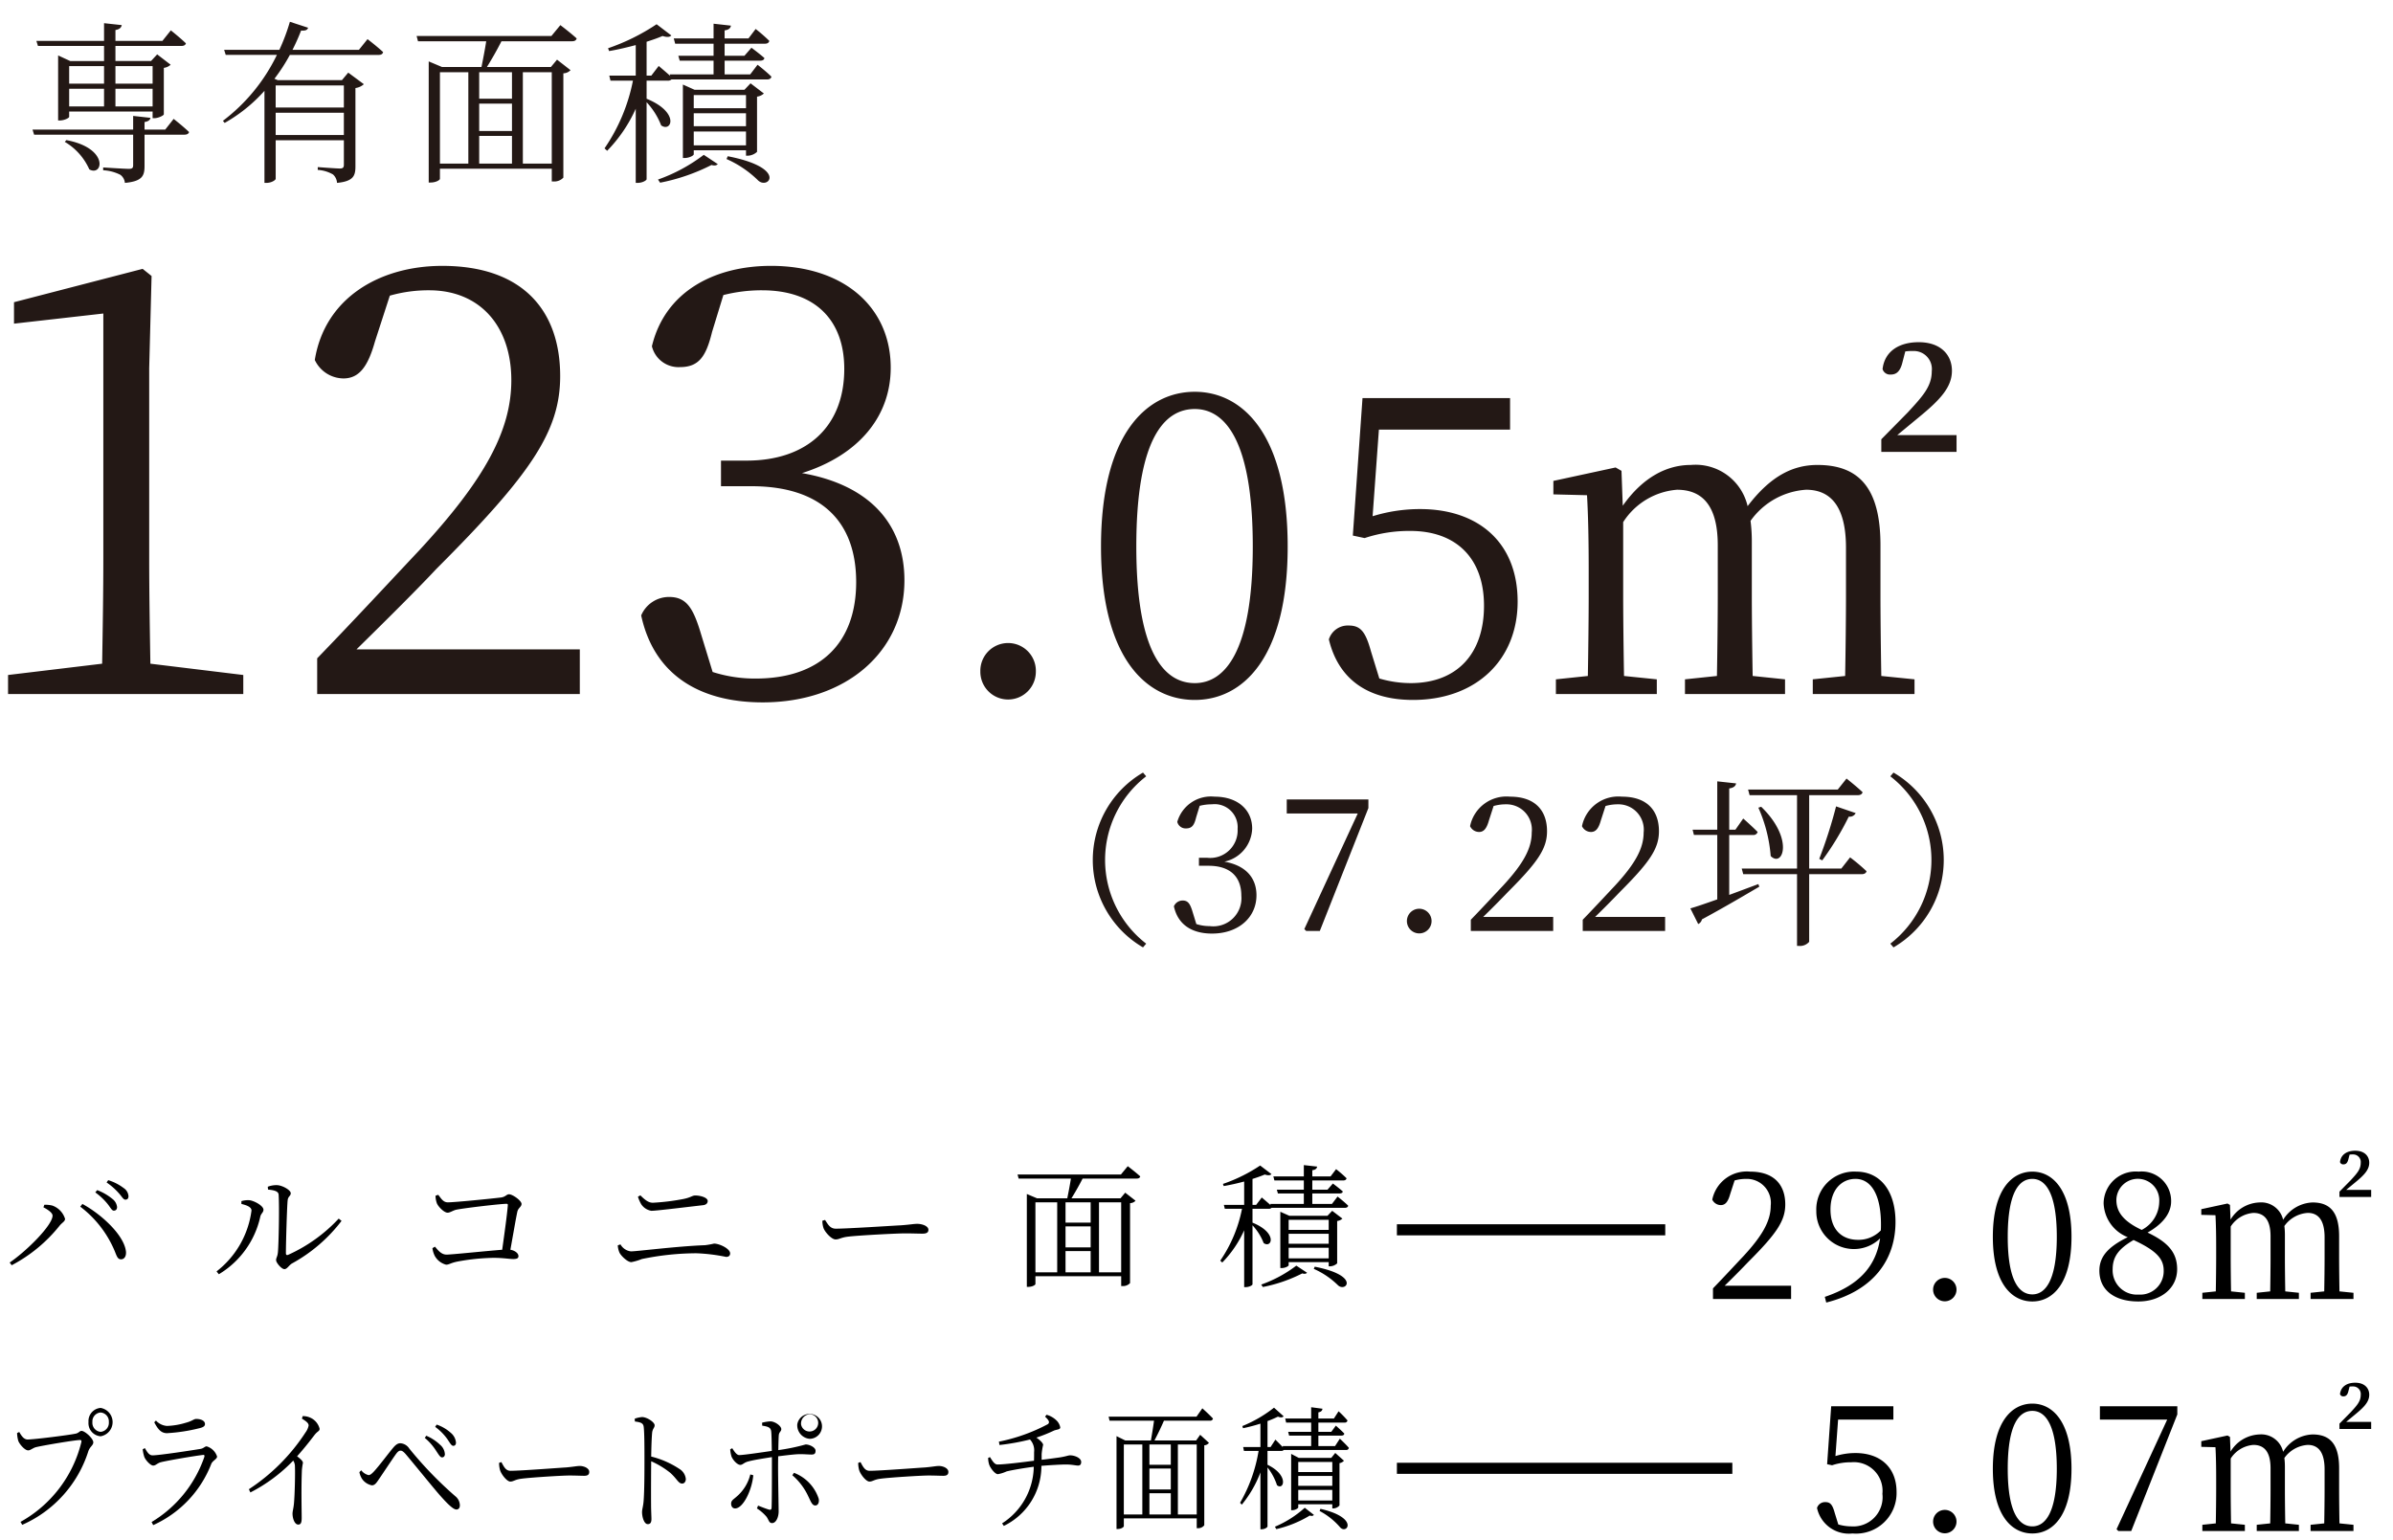 <svg xmlns="http://www.w3.org/2000/svg" viewBox="0 0 216 139"><defs><style>.cls-1{fill:#231815}</style></defs><g id="レイヤー_7" data-name="レイヤー 7"><path d="M3.919 108.985l.085-.23a2.663 2.663 0 01.716.072 1.841 1.841 0 011.152 1.201c0 .23-.266.34-.485.607a13.647 13.647 0 01-4.33 3.579l-.183-.243c1.565-1.068 3.87-3.384 3.87-4.234 0-.279-.51-.594-.825-.752zm7.012 4.695c-.303 0-.376-.243-.57-.728a9.749 9.749 0 00-3.118-4.027l.195-.243c1.722.934 3.76 2.814 3.93 4.282.048.45-.158.716-.437.716zm-1.201-4.974a5.697 5.697 0 00-1.128-1.067l.17-.206a4.876 4.876 0 011.382.8 1.057 1.057 0 01.413.728c0 .206-.109.327-.292.327-.181 0-.302-.278-.546-.582zm1.006-.982a5.933 5.933 0 00-1.115-.983l.146-.206a4.38 4.38 0 011.382.703.96.96 0 01.449.74c0 .207-.097.316-.279.316-.194 0-.315-.28-.583-.57zM21.791 108.682v-.255a2.054 2.054 0 01.704-.084c.425.036 1.286.497 1.286.86 0 .255-.23.34-.29.644a8.088 8.088 0 01-3.737 5.18l-.207-.256a8.294 8.294 0 003.154-5.495c0-.376-.618-.521-.91-.594zm2.378-1.553a2.217 2.217 0 01.8-.146c.486 0 1.274.437 1.274.729 0 .267-.242.267-.278.642-.062.558-.158 3.858-.158 4.768 0 .17.073.194.194.157a14.146 14.146 0 004.573-3.275l.255.207a14.208 14.208 0 01-4.476 3.845c-.28.17-.437.51-.68.51-.267 0-.752-.583-.752-.813s.134-.291.17-.776c.06-.692.134-3.956.06-5.12-.011-.303-.339-.413-.958-.473zM39.555 107.857c.242.291.436.68.861.68.618 0 4.04-.34 4.791-.437.425-.05.51-.291.74-.291.316 0 1.128.57 1.128.873 0 .255-.303.364-.376.691-.12.534-.376 2.038-.63 3.445.4.06.728.316.728.57 0 .195-.134.267-.474.267-.364 0-.886-.108-1.795-.108a19.319 19.319 0 00-3.19.327c-.644.121-.8.291-1.068.291a1.64 1.64 0 01-1.03-.8 2.18 2.18 0 01-.207-.692l.23-.134c.267.315.57.716 1.044.716.472 0 3.687-.339 5.022-.437.206-1.455.461-3.323.509-4.014.013-.098-.025-.134-.121-.134-.522 0-3.676.364-4.537.533-.279.062-.558.268-.777.268-.327 0-.885-.582-.982-.886a2.164 2.164 0 01-.11-.643zM55.764 112.418l.242-.085a1.244 1.244 0 00.946.63c.534 0 4.246-.472 6.672-.557a6.99 6.99 0 00.825-.145c.497 0 1.456.46 1.456.885 0 .207-.134.316-.364.316a16.08 16.08 0 00-2.693-.328 24.6 24.6 0 00-4.913.521 5.276 5.276 0 01-.946.28c-.364 0-.934-.582-1.068-.85a1.838 1.838 0 01-.157-.667zm7.715-3.627c-1.99.23-4.246.51-4.683.51a1.367 1.367 0 01-.91-.582 3.163 3.163 0 01-.303-.692l.219-.122c.46.461.763.668 1.128.668a20.163 20.163 0 002.765-.34c.704-.145.777-.315 1.068-.315.449 0 1.116.182 1.116.497 0 .194-.133.34-.4.376zM74.473 110.126c.266.412.46.788.97.788 1.08 0 5.326-.28 5.883-.304.814-.06 1.153-.132 1.468-.132.46 0 1.007.206 1.007.533 0 .219-.121.352-.533.352-.425 0-.85-.024-1.59-.024-.764 0-4.172.182-5.082.29-.692.073-.825.256-1.177.256-.34 0-.91-.595-1.08-1.007a2.138 2.138 0 01-.109-.68zM101.795 105.273s.691.522 1.128.922c-.036.133-.146.195-.316.195H97.72a24.404 24.404 0 01-1.007 1.783h4.428l.424-.51.934.728a.704.704 0 01-.497.218v7.218a.859.859 0 01-.68.267h-.12v-.886h-7.74v.704c0 .072-.255.255-.655.255h-.121v-8.383l.921.389h2.73c.097-.486.242-1.214.327-1.783h-4.719l-.096-.365h9.328zm-8.334 9.583h1.965v-6.32H93.46zm4.985-6.32h-2.268v1.832h2.268zm0 2.172h-2.268v1.893h2.268zm-2.268 4.148h2.268v-1.917h-2.268zm3.02-6.32v6.32h2.002v-6.32zM120.733 108.015s.607.473.96.825c-.025.133-.146.194-.304.194h-6.612a.372.372 0 01-.266.085h-1.456v1.25c2.317.945 1.722 2.353 1.007 1.843a4.983 4.983 0 00-1.007-1.602v5.327c0 .072-.267.253-.631.253h-.121v-5.13a10.034 10.034 0 01-1.978 2.91l-.181-.17a12.532 12.532 0 001.964-4.68h-1.552l-.085-.353h1.832v-2.11a21.05 21.05 0 01-1.844.411l-.073-.194a14.436 14.436 0 003.36-1.661l1.02.776c-.11.121-.304.133-.607.036-.304.134-.691.267-1.104.4v2.342h.328l.509-.667s.449.376.8.691l-.036-.11h3.032v-.946h-2.34l-.097-.339h2.437v-.836h-2.656l-.096-.365h2.752v-1.02l1.202.135c-.025.17-.146.29-.437.327v.558h1.65l.497-.655a11.162 11.162 0 01.947.825c-.037.133-.134.195-.304.195h-2.79v.836h1.371l.486-.558s.545.4.897.716c-.024.134-.146.181-.315.181h-2.439v.947h1.772zm-6.89 7.945a11.579 11.579 0 003.167-1.71l.97.643c-.097.097-.207.122-.437.06a13.502 13.502 0 01-3.554 1.226zm6.09-1.65v-.375h-3.615v.279c0 .085-.315.255-.63.255h-.122v-5.083l.813.363h3.445l.424-.448.922.703a.853.853 0 01-.473.219v3.821a.996.996 0 01-.642.267zm-3.615-4.197v.91h3.615v-.91zm3.615 1.262h-3.615v.897h3.615zm0 2.22v-.958h-3.615v.958zm-1.261.752c4.173.813 2.802 2.342 2.099 1.675a7.32 7.32 0 00-2.184-1.48zM2.501 129.945c.578 0 3.858-.413 4.354-.534.267-.06.33-.242.504-.242.31 0 1.063.691 1.063 1.031 0 .267-.299.388-.443.788a10.839 10.839 0 01-5.973 6.66l-.154-.267a11.306 11.306 0 005.487-7.18c.04-.183-.02-.208-.124-.208-.453 0-3.383.498-3.97.644-.28.072-.496.29-.702.29-.31 0-.795-.57-.897-.873a2.921 2.921 0 01-.104-.692l.196-.096c.175.303.392.68.763.68zm5.487-1.577a1.19 1.19 0 011.094-1.273 1.298 1.298 0 010 2.56 1.188 1.188 0 01-1.094-1.287zm.352 0a.817.817 0 00.742.886.817.817 0 00.743-.886.808.808 0 00-.743-.861.808.808 0 00-.742.861zM12.88 130.83l.196-.108c.217.376.392.654.692.654.608 0 3.609-.461 4.332-.582.289-.048.381-.23.556-.23a1.414 1.414 0 01.939.921c0 .23-.403.365-.526.667a10.023 10.023 0 01-5.24 5.52l-.144-.278a11.036 11.036 0 004.754-5.86c.042-.145.011-.219-.123-.194-.836.098-3.094.485-3.795.655-.32.085-.465.304-.692.304-.248 0-.701-.498-.805-.79a3.371 3.371 0 01-.144-.679zm5.168-1.916a15.746 15.746 0 01-2.97.461c-.527 0-.816-.34-1.156-.982l.154-.159a1.486 1.486 0 00.99.486 6.453 6.453 0 001.682-.28c.608-.157.743-.351.96-.351.443 0 .794.17.794.46 0 .17-.124.28-.454.365zM27.323 127.834a1.593 1.593 0 01.67.134 1.493 1.493 0 01.857 1.007c0 .23-.186.206-.465.57-.381.497-.887 1.152-1.568 1.916.29.219.527.425.527.595a6.223 6.223 0 00-.093.63c-.072 1.76-.02 3.616-.02 4.343 0 .45-.094.595-.31.595-.34 0-.517-.583-.517-.982 0-.22.083-.461.124-.862.083-.825.124-2.851.093-3.397a.932.932 0 00-.154-.533 14.508 14.508 0 01-3.868 2.875l-.134-.291a17.574 17.574 0 005.116-5.132 1.59 1.59 0 00.278-.618c0-.195-.175-.365-.608-.62zM32.441 132.893l.165-.17a1.169 1.169 0 00.66.436c.145 0 .279-.108.486-.327.475-.51 1.35-1.686 1.701-2.099.217-.266.424-.449.671-.449a1.022 1.022 0 01.815.474 34.288 34.288 0 004.157 4.306 1.077 1.077 0 01.413.825c0 .23-.115.376-.31.376-.289 0-.795-.497-1.485-1.274-.65-.74-2.321-2.814-3.105-3.736-.196-.218-.32-.303-.454-.303-.113 0-.227.06-.392.278-.32.438-1.124 1.663-1.506 2.221-.258.376-.403.631-.69.631a1.4 1.4 0 01-.888-.583 1.694 1.694 0 01-.238-.606zm6.932-1.916a4.994 4.994 0 00-1.031-1.177l.134-.195a4.183 4.183 0 011.258.826 1.196 1.196 0 01.423.848c-.01.182-.113.28-.258.28-.165 0-.298-.244-.526-.582zm1.022-1.044a4.797 4.797 0 00-1.115-1.128l.134-.206a3.68 3.68 0 011.27.74 1.292 1.292 0 01.474.885c0 .17-.083.292-.237.292-.176 0-.29-.232-.526-.583zM45.255 131.983c.226.413.391.788.825.788.918 0 4.528-.279 5.003-.303.691-.06.98-.133 1.248-.133.392 0 .856.206.856.533 0 .219-.103.353-.454.353-.361 0-.721-.025-1.351-.025-.65 0-3.548.182-4.321.291-.59.073-.703.255-1.001.255-.29 0-.774-.595-.918-1.007a2.477 2.477 0 01-.093-.68zM57.294 128.064a2.764 2.764 0 01.66-.145c.434 0 1.135.46 1.135.74 0 .242-.186.291-.227.692-.051.582-.072 1.467-.083 2.134a8.105 8.105 0 012.548 1.117 1.205 1.205 0 01.578.91c0 .206-.113.412-.33.412-.34 0-.454-.412-1.073-.97a7.717 7.717 0 00-1.723-1.044c-.01.837-.02 2.826-.01 4.112.01.535.032.898.032 1.104 0 .315-.104.46-.33.46-.341 0-.517-.666-.517-1.078 0-.267.093-.486.135-.947.082-.897.082-2.886.082-3.808 0-.97 0-2.293-.062-2.9-.03-.388-.257-.46-.804-.534zM68.788 128.429a3.614 3.614 0 01.774-.121c.422.024.96.423.96.703 0 .218-.207.243-.228.582-.02.292-.03.776-.041 1.31a18.224 18.224 0 002.465-.51c.382 0 .897.28.897.56 0 .266-.102.35-.36.35-.31 0-.599-.035-1.053-.035-.412 0-1.268.108-1.96.193-.01.4-.01.8-.01 1.104 0 .91.052 3.542.052 3.87 0 .522-.237 1.055-.588 1.055-.289 0-.279-.242-.506-.57a3.907 3.907 0 00-.866-.752l.103-.255c.34.134.732.291 1 .364.114.025.207.012.218-.158.03-.558.03-2.535.03-3.566v-1.019c-.67.11-1.578.242-2.114.388-.413.097-.516.315-.743.315-.227 0-.609-.351-.784-.739a2.746 2.746 0 01-.124-.668l.186-.097c.196.316.413.631.64.62.474-.013 2.156-.268 2.93-.377-.012-.74-.021-1.468-.053-1.747-.04-.376-.278-.449-.814-.534zm-.794 4.743c-.113 1.322-.908 2.996-1.64 2.996-.238 0-.36-.194-.36-.425 0-.303.205-.376.525-.667a3.84 3.84 0 001.207-1.977zm3.672-.219a3.741 3.741 0 012.238 2.354c.052.34-.072.594-.319.594-.29 0-.413-.4-.61-.789a5.62 5.62 0 00-1.454-1.94zm.299-4.379a1.124 1.124 0 111.114 1.31 1.227 1.227 0 01-1.114-1.31zm.34 0a.78.78 0 10.774-.91.841.841 0 00-.773.91zM77.67 131.983c.227.413.393.788.826.788.918 0 4.528-.279 5.003-.303.691-.06.98-.133 1.248-.133.392 0 .856.206.856.533 0 .219-.103.353-.454.353-.361 0-.721-.025-1.351-.025-.65 0-3.548.182-4.321.291-.59.073-.703.255-1.001.255-.29 0-.774-.595-.918-1.007a2.477 2.477 0 01-.093-.68zM94.466 127.713a2.022 2.022 0 01.855.473 1.17 1.17 0 01.382.668c0 .206-.33.181-.577.29a13.625 13.625 0 01-1.578.631c.31.206.608.497.608.656a5.64 5.64 0 00-.134.837v.508c.64-.072 1.33-.17 1.66-.217.651-.11.722-.183.919-.183.413 0 .99.243.99.595 0 .194-.072.328-.29.328-.174 0-.556-.098-1.071-.098-.455 0-1.486.06-2.229.121a6.004 6.004 0 01-3.394 5.423l-.154-.23a6.177 6.177 0 002.858-5.108c-.805.098-2.074.316-2.466.425a3.189 3.189 0 01-.774.243c-.257 0-.67-.534-.784-.861a2 2 0 01-.093-.608l.165-.072c.228.364.413.667.671.667.67 0 2.465-.23 3.301-.34.01-.255.01-.508.01-.776a1.433 1.433 0 00-.371-1.14 20.56 20.56 0 01-2.754.497l-.052-.303a16.049 16.049 0 004.415-1.576c.175-.134.154-.316-.248-.68zM108.527 127.13s.588.522.96.923a.243.243 0 01-.27.194h-4.155a25.503 25.503 0 01-.857 1.783h3.765l.361-.51.794.728a.566.566 0 01-.423.219v7.218a.686.686 0 01-.577.266h-.104v-.886h-6.58v.705c0 .072-.217.254-.557.254h-.104v-8.382l.785.388h2.32c.083-.485.207-1.214.28-1.783h-4.014l-.083-.364h7.933zm-7.087 9.584h1.671v-6.32h-1.67zm4.24-6.32h-1.929v1.832h1.929zm0 2.171h-1.929v1.893h1.929zm-1.929 4.149h1.929v-1.917h-1.929zm2.568-6.32v6.32h1.702v-6.32zM120.938 129.872s.516.474.815.825a.232.232 0 01-.258.195h-5.621a.29.29 0 01-.228.085h-1.237v1.249c1.97.946 1.465 2.353.856 1.843a5.178 5.178 0 00-.856-1.601v5.326c0 .072-.227.254-.537.254h-.102v-5.131a10.29 10.29 0 01-1.682 2.911l-.154-.17a13.806 13.806 0 001.67-4.681h-1.32l-.072-.353h1.558v-2.11a15.638 15.638 0 01-1.569.412l-.061-.195a11.65 11.65 0 002.857-1.66l.866.776c-.093.12-.258.133-.515.036a9.502 9.502 0 01-.939.4v2.341h.278l.434-.667s.38.376.68.691l-.03-.109h2.579v-.946h-1.992l-.083-.34h2.075v-.836h-2.26l-.082-.364h2.342v-1.02l1.02.134c-.02.17-.124.291-.37.327v.559h1.402l.423-.656a10.014 10.014 0 01.804.826.231.231 0 01-.258.194H119v.837h1.166l.412-.559s.464.4.764.716c-.02.134-.124.182-.269.182H119v.946h1.506zm-5.859 7.945a9.48 9.48 0 002.692-1.71l.826.643c-.082.098-.175.122-.371.06a10.387 10.387 0 01-3.023 1.226zm5.179-1.649v-.376h-3.074v.28c0 .084-.269.254-.537.254h-.103v-5.083l.691.363h2.93l.36-.448.785.703a.69.69 0 01-.403.22v3.82a.797.797 0 01-.547.267zm-3.074-4.197v.91h3.074v-.91zm3.074 1.261h-3.074v.898h3.074zm0 2.22v-.958h-3.074v.958zm-1.073.752c3.548.814 2.382 2.342 1.784 1.675a6.293 6.293 0 00-1.857-1.48z"/><g><path d="M161.67 116.063v1.199h-7.05v-.96c.99-1.023 1.982-2.095 2.75-2.91 1.759-1.903 2.462-3.214 2.462-4.558a2.167 2.167 0 00-2.207-2.414 3.76 3.76 0 00-1.055.143l-.4 1.232c-.191.687-.432.991-.848.991a.859.859 0 01-.767-.495 3.179 3.179 0 013.423-2.527c2.158 0 3.166 1.199 3.166 2.959 0 1.47-.768 2.622-3.327 5.18a85.446 85.446 0 01-2.142 2.16zM164.714 117.07c3.134-1.055 4.621-2.799 4.99-5.277a3.393 3.393 0 01-5.758-2.479 3.413 3.413 0 013.598-3.55c2.175 0 3.55 1.743 3.55 4.542 0 3.294-1.87 6.173-6.252 7.276zm5.053-5.997c.016-.176.016-.351.016-.544 0-2.799-.96-4.11-2.303-4.11-1.215 0-2.254.944-2.254 2.768 0 1.854 1.07 2.734 2.478 2.734a2.8 2.8 0 002.063-.848zM174.488 116.414a1.056 1.056 0 112.112 0 1.056 1.056 0 11-2.112 0zM186.98 111.648c0 4.27-1.726 5.837-3.533 5.837-1.823 0-3.566-1.567-3.566-5.837 0-4.285 1.743-5.884 3.566-5.884 1.807 0 3.533 1.6 3.533 5.884zm-3.533 5.198c1.12 0 2.206-1.152 2.206-5.198 0-4.093-1.087-5.228-2.206-5.228-1.151 0-2.222 1.12-2.222 5.228 0 4.063 1.07 5.198 2.222 5.198zM196.516 114.575c0 1.728-1.487 2.91-3.502 2.91-2.11 0-3.518-.99-3.518-2.782 0-1.327.879-2.19 2.559-3.022a3.42 3.42 0 01-2.175-3.054 2.9 2.9 0 013.166-2.863 2.656 2.656 0 012.927 2.686c0 .88-.512 1.904-2.127 2.815 1.854.88 2.67 1.807 2.67 3.31zm-1.215.112c0-1.055-.656-1.79-2.719-2.75-1.264.751-1.887 1.439-1.887 2.638a2.192 2.192 0 002.35 2.287 2.113 2.113 0 002.256-2.174zm-1.984-3.662a2.906 2.906 0 001.583-2.543 1.937 1.937 0 10-3.869-.175c0 .975.48 1.87 2.286 2.718zM211.137 113.504c0 .879.015 2.158.031 3.07l1.264.128v.56h-3.87v-.56l1.231-.128c.016-.912.032-2.191.032-3.07v-1.807c0-1.647-.64-2.207-1.52-2.207a2.81 2.81 0 00-2.11 1.184 6.263 6.263 0 01.048.799v2.031c0 .895.016 2.143.032 3.07l1.23.128v.56H203.7v-.56l1.216-.128c.016-.912.031-2.175.031-3.07v-1.903c0-1.536-.607-2.11-1.55-2.11a2.681 2.681 0 00-2.047 1.23v2.783c0 .863.015 2.143.032 3.07l1.247.128v.56h-3.838v-.56l1.215-.128c.016-.927.032-2.207.032-3.07v-.912c0-1.12-.016-2.063-.063-2.894l-1.28-.032v-.512l2.367-.511.223.128.049 1.327a3.174 3.174 0 012.59-1.551 2.031 2.031 0 012.159 1.566 3.26 3.26 0 012.654-1.566c1.583 0 2.4.879 2.4 3.054zm2.893-6.093v.64h-2.862v-.48l1.008-1.023c.575-.624.91-.991.91-1.568a.686.686 0 00-.719-.767 1.769 1.769 0 00-.287.016l-.112.431c-.096.385-.272.448-.448.448a.293.293 0 01-.304-.208c.08-.687.64-1.023 1.376-1.023.83 0 1.263.48 1.263 1.088 0 .623-.448 1.103-1.248 1.759l-.832.687zM165.673 131.44a6.106 6.106 0 011.807-.272c2.207 0 3.71 1.264 3.71 3.518a3.66 3.66 0 01-3.982 3.742 2.939 2.939 0 01-3.198-2.303.753.753 0 01.752-.527c.447 0 .64.223.847.975l.32 1.04a4.23 4.23 0 001.183.175 2.638 2.638 0 002.8-2.942 2.586 2.586 0 00-2.8-2.846 5.355 5.355 0 00-1.743.271l-.447-.095.367-5.23h5.613v1.2h-4.989zM174.488 137.356a1.056 1.056 0 112.112 0 1.056 1.056 0 01-2.112 0zM186.98 132.59c0 4.271-1.726 5.838-3.533 5.838-1.823 0-3.566-1.567-3.566-5.837 0-4.285 1.743-5.885 3.566-5.885 1.807 0 3.533 1.6 3.533 5.885zm-3.533 5.198c1.12 0 2.206-1.151 2.206-5.197 0-4.094-1.087-5.229-2.206-5.229-1.151 0-2.222 1.12-2.222 5.229 0 4.062 1.07 5.197 2.222 5.197zM196.532 126.946v.736l-4.158 10.522h-1.167l-.16-.16 4.573-9.898h-6.076v-1.2zM211.137 134.446c0 .88.015 2.16.031 3.07l1.264.129v.56h-3.87v-.56l1.231-.128c.016-.912.032-2.19.032-3.07v-1.808c0-1.647-.64-2.206-1.52-2.206a2.811 2.811 0 00-2.11 1.182 6.28 6.28 0 01.048.8v2.031c0 .896.016 2.143.032 3.07l1.23.129v.56H203.7v-.56l1.216-.128c.016-.912.031-2.175.031-3.07v-1.904c0-1.535-.607-2.11-1.55-2.11a2.678 2.678 0 00-2.047 1.231v2.782c0 .864.015 2.143.032 3.07l1.247.129v.56h-3.838v-.56l1.215-.128c.016-.928.032-2.207.032-3.07v-.912c0-1.12-.016-2.063-.063-2.894l-1.28-.033v-.511l2.367-.512.223.128.049 1.327a3.176 3.176 0 012.59-1.55 2.031 2.031 0 012.159 1.566 3.26 3.26 0 012.654-1.567c1.583 0 2.4.88 2.4 3.054zm2.893-6.092v.64h-2.862v-.48l1.008-1.024c.575-.624.91-.992.91-1.567a.686.686 0 00-.719-.768 1.769 1.769 0 00-.287.016l-.112.433c-.096.382-.272.447-.448.447a.294.294 0 01-.304-.208c.08-.688.64-1.024 1.376-1.024.83 0 1.263.48 1.263 1.088 0 .623-.448 1.103-1.248 1.759l-.832.688z"/></g><g><path class="cls-1" d="M103.172 69.741l.287.337a9.545 9.545 0 000 15.108l-.287.336a9.132 9.132 0 010-15.78zM107.967 73.787c-.168.692-.37.995-.91.995a.773.773 0 01-.792-.59 3.161 3.161 0 013.372-2.276c2.073 0 3.388 1.18 3.388 2.883a3.158 3.158 0 01-2.512 2.984c1.94.338 2.9 1.468 2.9 3.035 0 2.007-1.636 3.457-4.013 3.457-1.736 0-3.068-.742-3.44-2.462a.854.854 0 01.793-.522c.506 0 .691.337.911 1.08l.32 1.044a3.94 3.94 0 001.214.186 2.537 2.537 0 002.85-2.732c0-1.703-.979-2.715-2.968-2.715h-.86v-.724h.725a2.475 2.475 0 002.765-2.597 2.078 2.078 0 00-2.326-2.226 4.4 4.4 0 00-1.097.135zM123.516 72.169v.775l-4.384 11.095h-1.23l-.17-.169 4.823-10.436h-6.408v-1.265zM126.992 83.146a1.113 1.113 0 112.226 0 1.113 1.113 0 01-2.226 0zM140.196 82.774v1.265h-7.435v-1.012c1.046-1.079 2.09-2.209 2.9-3.068 1.855-2.007 2.597-3.39 2.597-4.806a2.285 2.285 0 00-2.327-2.546 3.985 3.985 0 00-1.114.152l-.42 1.299c-.203.724-.456 1.045-.894 1.045a.906.906 0 01-.81-.523 3.35 3.35 0 013.609-2.664c2.276 0 3.338 1.265 3.338 3.12 0 1.55-.809 2.765-3.507 5.462a87.729 87.729 0 01-2.259 2.276zM150.299 82.774v1.265h-7.436v-1.012c1.046-1.079 2.091-2.209 2.9-3.068 1.855-2.007 2.597-3.39 2.597-4.806a2.285 2.285 0 00-2.327-2.546 3.985 3.985 0 00-1.113.152l-.421 1.299c-.202.724-.455 1.045-.894 1.045a.906.906 0 01-.81-.523 3.35 3.35 0 013.61-2.664c2.276 0 3.337 1.265 3.337 3.12 0 1.55-.808 2.765-3.507 5.462a87.729 87.729 0 01-2.258 2.276zM156.085 80.785c.826-.304 1.72-.64 2.63-.978l.085.236c-1.214.708-2.934 1.736-5.177 2.951a.619.619 0 01-.337.421l-.708-1.416c.506-.135 1.365-.438 2.428-.81v-5.817h-2.107l-.119-.472h2.226v-4.367l1.703.186c-.05.22-.185.387-.624.455V74.9h.557l.708-1.011s.826.725 1.299 1.214a.384.384 0 01-.422.27h-2.142zm10.91-3.39a17.304 17.304 0 011.483 1.249c-.034.185-.22.27-.438.27h-4.738v6.103a1.08 1.08 0 01-.928.37h-.168v-6.474h-4.856l-.135-.506h4.991v-6.626h-4.283l-.135-.506h8.094l.792-.995s.893.708 1.45 1.232c-.05.185-.202.27-.455.27h-4.367v6.625h2.9zm-8.026-4.569c3 2.9 1.955 5.53.86 4.451a13.221 13.221 0 00-1.113-4.366zm5.243 4.704a42.456 42.456 0 001.518-4.737l1.77.606a.6.6 0 01-.624.32 26.063 26.063 0 01-2.394 3.947zM170.913 69.741a9.131 9.131 0 010 15.781l-.286-.336a9.546 9.546 0 000-15.108z"/><g><path class="cls-1" d="M21.96 60.932v1.72H.727v-1.72l8.493-1.02c.053-3.226.107-6.398.107-9.57v-22.04l-8.063.914V27.28l11.611-3.01.807.645-.215 8.332v17.095c0 3.172.054 6.344.107 9.57zM52.336 58.62v4.032H28.629v-3.225c3.333-3.44 6.666-7.042 9.247-9.783 5.913-6.398 8.278-10.806 8.278-15.322 0-4.838-2.796-8.117-7.419-8.117a12.684 12.684 0 00-3.548.484l-1.343 4.14c-.646 2.31-1.451 3.332-2.849 3.332a2.89 2.89 0 01-2.581-1.666c.914-5.644 5.913-8.494 11.504-8.494 7.258 0 10.645 4.032 10.645 9.945 0 4.946-2.581 8.817-11.182 17.417-1.505 1.614-4.247 4.355-7.203 7.257zM64.272 29.969c-.538 2.203-1.182 3.17-2.903 3.17a2.469 2.469 0 01-2.526-1.88C60.025 26.313 64.487 24 69.593 24c6.613 0 10.806 3.764 10.806 9.192 0 4.409-2.903 7.903-8.01 9.516 6.182 1.075 9.247 4.677 9.247 9.676 0 6.397-5.215 11.02-12.794 11.02-5.537 0-9.784-2.365-10.967-7.848a2.725 2.725 0 012.526-1.667c1.614 0 2.204 1.075 2.904 3.44l1.021 3.333a12.541 12.541 0 003.87.592c5.967 0 9.085-3.333 9.085-8.71 0-5.429-3.118-8.653-9.46-8.653h-2.742V41.58h2.312c5.375 0 8.815-3.01 8.815-8.28 0-4.46-2.687-7.095-7.418-7.095a14.042 14.042 0 00-3.494.43zM88.49 60.64a2.506 2.506 0 115.009 0 2.505 2.505 0 11-5.01 0zM116.23 49.332c0 10.133-4.098 13.852-8.386 13.852-4.326 0-8.463-3.72-8.463-13.852 0-10.17 4.137-13.965 8.463-13.965 4.288 0 8.386 3.795 8.386 13.965zm-8.386 12.334c2.656 0 5.236-2.732 5.236-12.334 0-9.715-2.58-12.41-5.236-12.41-2.733 0-5.276 2.658-5.276 12.41 0 9.64 2.543 12.334 5.276 12.334zM123.896 46.6a14.482 14.482 0 014.288-.645c5.236 0 8.803 2.998 8.803 8.349 0 5.237-3.718 8.88-9.449 8.88-4.022 0-6.717-1.822-7.59-5.465a1.787 1.787 0 011.784-1.252c1.063 0 1.518.531 2.011 2.314l.759 2.467a10.072 10.072 0 002.809.418c4.288 0 6.64-2.732 6.64-6.982 0-4.403-2.618-6.755-6.64-6.755a12.75 12.75 0 00-4.137.644l-1.063-.227.873-12.41h13.32v2.846h-11.84zM169.737 53.734c0 2.087.038 5.123.076 7.287l2.998.303v1.328h-9.183v-1.328l2.922-.303c.038-2.164.075-5.2.075-7.287v-4.288c0-3.909-1.518-5.237-3.605-5.237a6.679 6.679 0 00-5.01 2.809 14.518 14.518 0 01.115 1.897v4.82c0 2.124.038 5.084.076 7.285l2.922.304v1.328h-9.032v-1.328l2.885-.303c.038-2.164.075-5.162.075-7.287V49.22c0-3.644-1.442-5.01-3.68-5.01a6.363 6.363 0 00-4.858 2.923v6.602c0 2.05.038 5.085.076 7.287l2.96.303v1.328h-9.108v-1.328l2.884-.303c.038-2.202.076-5.238.076-7.287v-2.163c0-2.656-.038-4.895-.152-6.868l-3.036-.076v-1.215l5.617-1.214.531.304.114 3.15c1.82-2.58 3.984-3.681 6.147-3.681a4.82 4.82 0 015.123 3.718c2.05-2.694 4.06-3.718 6.3-3.718 3.757 0 5.692 2.087 5.692 7.248zm6.868-14.458v1.518h-6.792v-1.139l2.391-2.428c1.366-1.48 2.163-2.353 2.163-3.72a1.628 1.628 0 00-1.708-1.82 4.104 4.104 0 00-.682.038l-.266 1.024c-.229.91-.646 1.063-1.063 1.063a.698.698 0 01-.721-.494c.19-1.631 1.518-2.428 3.263-2.428 1.974 0 2.998 1.137 2.998 2.58 0 1.48-1.062 2.618-2.96 4.175l-1.973 1.631z"/></g><g><path class="cls-1" d="M15.674 10.732s.87.681 1.392 1.188c-.047.158-.19.237-.412.237h-3.607v2.817c0 .87-.174 1.392-1.773 1.535a1.023 1.023 0 00-.41-.729 3.824 3.824 0 00-1.552-.41v-.254s1.931.126 2.311.126c.316 0 .396-.079.396-.332v-2.753h-8.94l-.143-.459h9.083v-1.234l1.566.174c-.048.206-.19.316-.538.38v.68h1.867zm-12.39-7.04h6.108V2.093l1.598.174c-.048.221-.19.38-.57.443v.98h4.241l.76-.949s.838.664 1.36 1.171c-.047.174-.206.237-.427.237H10.42v1.36h3.213l.554-.6 1.217.934a1.119 1.119 0 01-.616.284v4.193c-.017.112-.507.349-.854.349h-.159v-.602H6.243v.475c0 .11-.443.332-.839.332h-.158v-5.87l1.092.506h3.054V4.15H3.427zm2.706 8.955c3.876.728 3.307 3.324 2.072 2.643a5.46 5.46 0 00-2.214-2.484zm.253-6.677v1.583h3.149V5.97zm0 3.64h3.149V8.011H6.243zm4.177-3.64v1.583h3.355V5.97zm3.355 3.64V8.011H10.42v1.597zM33.174 3.533s.87.665 1.408 1.171c-.047.174-.174.253-.395.253h-8.023a15.987 15.987 0 01-1.393 2.152l.301.127h5.791l.57-.68L32.843 7.6a1.417 1.417 0 01-.76.348v7.057c0 .839-.158 1.361-1.661 1.504a1.119 1.119 0 00-.364-.76 3.127 3.127 0 00-1.377-.411v-.254s1.662.127 1.994.127c.3 0 .364-.11.364-.348v-2.2h-6.155v3.482c0 .094-.349.364-.839.364h-.174V8.2a14.11 14.11 0 01-3.592 2.896l-.158-.19a16.357 16.357 0 004.873-5.95h-4.62l-.143-.459h4.985a17.733 17.733 0 00.95-2.531l1.645.538c-.064.19-.206.285-.633.253a18.367 18.367 0 01-.776 1.74h5.997zm-8.291 4.178v1.993h6.155V7.711zm6.155 4.477v-2.01h-6.155v2.01zM50.58 2.268s.902.68 1.472 1.202c-.048.175-.19.254-.411.254h-6.377a31.45 31.45 0 01-1.314 2.325h5.776l.553-.664 1.219.949a.924.924 0 01-.648.285v9.415a1.12 1.12 0 01-.887.348h-.158v-1.155H39.71v.918c0 .094-.333.332-.854.332h-.159V5.543l1.202.506h3.561c.126-.633.316-1.582.427-2.325H37.73l-.126-.476h12.168zm-10.87 12.5h2.563V6.523H39.71zm6.503-8.245h-2.96v2.39h2.96zm0 2.833h-2.96v2.47h2.96zm-2.96 5.412h2.96v-2.5h-2.96zm3.941-8.245v8.245h2.61V6.523zM68.38 5.844s.792.617 1.25 1.076c-.03.174-.189.253-.395.253h-8.624a.484.484 0 01-.347.11h-1.899v1.63c3.022 1.234 2.246 3.07 1.313 2.405a6.503 6.503 0 00-1.313-2.089v6.947c0 .095-.348.333-.823.333h-.158V9.815a13.096 13.096 0 01-2.58 3.797l-.237-.22a16.366 16.366 0 002.564-6.109h-2.026l-.11-.459h2.389V4.071c-.791.206-1.63.411-2.405.538l-.095-.253a18.847 18.847 0 004.383-2.168l1.329 1.013c-.143.158-.396.174-.791.047-.396.175-.902.349-1.44.522v3.054h.427l.665-.87s.585.49 1.044.902l-.048-.142h3.956V5.479h-3.054l-.126-.443h3.18V3.944h-3.465l-.127-.474h3.592V2.14l1.567.174c-.032.222-.19.38-.57.428v.728h2.153l.648-.855a14.498 14.498 0 011.234 1.076c-.047.174-.173.253-.395.253h-3.64v1.092h1.788l.633-.727s.712.522 1.171.933c-.031.174-.19.237-.411.237h-3.18v1.235h2.31zm-8.986 10.364a15.135 15.135 0 004.13-2.231l1.265.838c-.127.127-.268.159-.57.08a17.637 17.637 0 01-4.636 1.597zm7.943-2.152v-.49H62.62v.364c0 .11-.411.332-.822.332h-.158v-6.63l1.06.474h4.493l.554-.585 1.203.918a1.132 1.132 0 01-.617.285v4.984a1.304 1.304 0 01-.839.348zM62.62 8.58v1.187h4.716V8.58zm4.716 1.646H62.62v1.17h4.716zm0 2.895v-1.25H62.62v1.25zm-1.646.982c5.444 1.06 3.656 3.053 2.738 2.183a9.528 9.528 0 00-2.849-1.93z"/></g></g><path d="M126.089 110.516h24.222v1h-24.222zM126.089 132.046h30.277v1h-30.277z"/></g></svg>